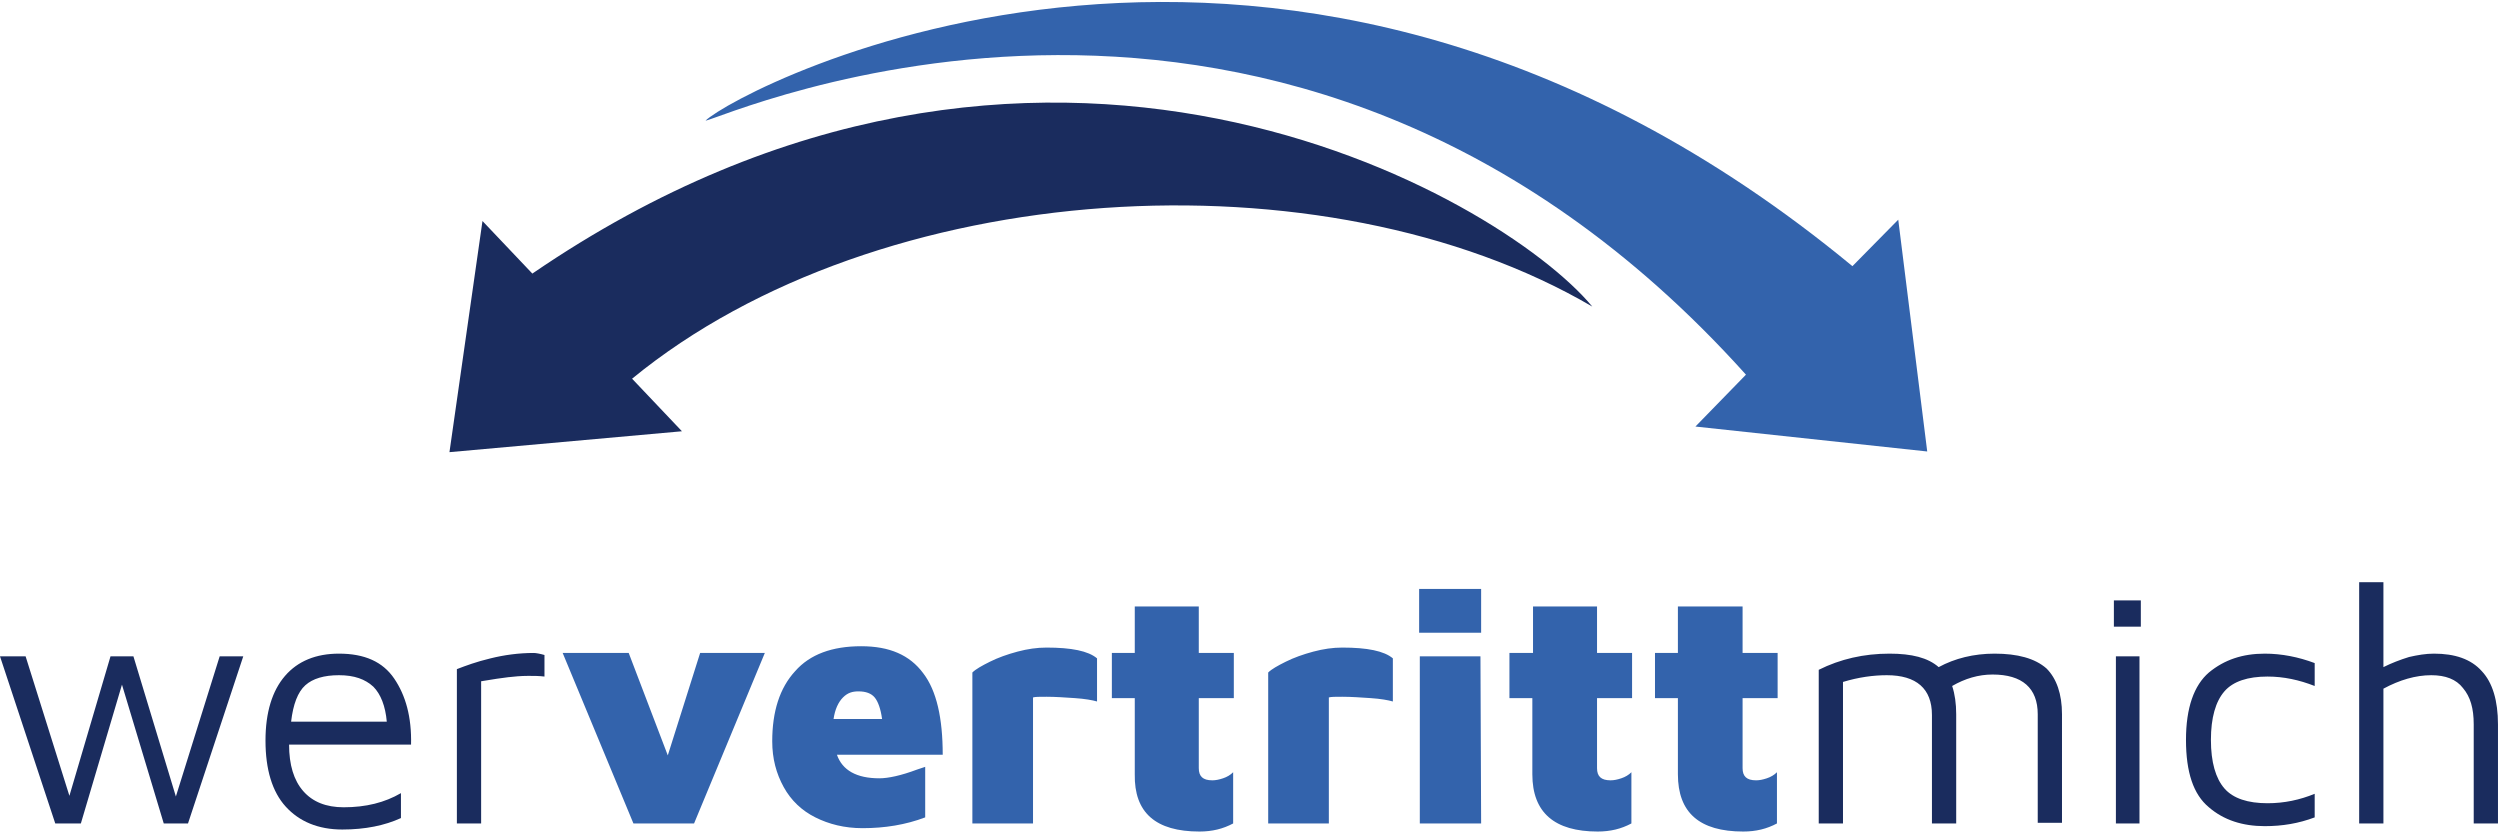 <svg xmlns="http://www.w3.org/2000/svg" xmlns:xlink="http://www.w3.org/1999/xlink" viewBox="0 0 371 124"><defs><path id="a" d="M0 0h396.8v141.7H0z"/><path id="c" d="M0 0h396.8v141.7H0z"/><path id="e" d="M0 0h396.8v141.7H0z"/></defs><g fill="none" fill-rule="evenodd"><path fill="#1A2C5E" fill-rule="nonzero" d="M296 97c-3.1 0-5.9.7-8.3 2-1.6-1.4-4-2-7.3-2-3.8 0-7.3.8-10.5 2.4v22.8h3.6v-21c2.3-.7 4.5-1 6.5-1 4.4 0 6.7 2 6.7 5.9v16.1h3.6V106c0-1.6-.2-3-.6-4.2 1.9-1.1 3.9-1.7 6-1.7 4.4 0 6.7 2 6.7 5.9v16.1h3.6V106c0-3-.8-5.3-2.3-6.8-1.7-1.5-4.3-2.2-7.7-2.2zm21.7-4v-3.9h-4V93h4zm-.2 29.2V97.4H314v24.8h3.5zm18.6.4c2.6 0 5-.4 7.4-1.3v-3.5c-2.2.9-4.5 1.4-7 1.4-2.9 0-5.1-.7-6.4-2.2-1.3-1.5-2-3.9-2-7.2 0-3.3.7-5.7 2-7.2s3.5-2.2 6.4-2.2c2.4 0 4.7.5 7 1.4v-3.4c-2.4-.9-4.9-1.4-7.4-1.4-3.3 0-6 .9-8.3 2.8-2.2 1.9-3.4 5.2-3.4 10s1.1 8.1 3.4 10c2.2 1.9 5 2.8 8.3 2.8zM361.2 97c-1.2 0-2.4.2-3.7.5-1.3.4-2.6.9-3.8 1.5V86.4h-3.6v35.8h3.6v-20c2.4-1.3 4.8-2 7.1-2 2.1 0 3.7.6 4.7 1.9 1.1 1.3 1.6 3 1.6 5.4v14.7h3.6v-14.7c0-3.5-.8-6.2-2.4-7.9-1.6-1.8-4-2.6-7.1-2.6z"/><path fill="#3363AC" fill-rule="nonzero" d="M99.1 112.1l-5.8-15.2h-9.8L94 122.2h9l10.5-25.3h-9.6l-4.8 15.2zm28.7-16.2c-4.3 0-7.6 1.2-9.8 3.7-2.3 2.5-3.4 6-3.4 10.4 0 2.6.6 4.8 1.7 6.8s2.7 3.5 4.7 4.5 4.3 1.6 7 1.6c3.3 0 6.4-.5 9.3-1.6v-7.5l-1.2.4c-2.4.9-4.3 1.3-5.6 1.3-3.4 0-5.5-1.2-6.3-3.5h15.7c0-5.4-.9-9.5-2.9-12.1-2-2.7-5-4-9.2-4zm-.4 6.7c1.1 0 1.9.3 2.4.9.5.6.9 1.7 1.1 3.2h-7.2c.2-1.4.7-2.5 1.4-3.2.7-.7 1.4-.9 2.3-.9zm16.9 19.6h9v-18.7c.3-.1 1-.1 2-.1 1.3 0 2.7.1 4.2.2s2.6.3 3.3.5v-6.4c-1.3-1.1-3.8-1.6-7.5-1.6-1.4 0-2.8.2-4.3.6-1.5.4-2.9.9-4.1 1.5-1.2.6-2.1 1.1-2.6 1.6v22.4zm33.7 1.2c1.9 0 3.5-.4 5-1.2v-7.6c-.4.4-.9.7-1.5.9-.6.2-1.1.3-1.6.3-1.4 0-2-.6-2-1.8v-10.4h5.2v-6.7h-5.2V90h-9.5v6.9H165v6.7h3.4v11.3c-.1 5.7 3.1 8.5 9.6 8.5zm10.2-1.2h9v-18.7c.3-.1 1-.1 2-.1 1.3 0 2.7.1 4.2.2s2.6.3 3.3.5v-6.4c-1.3-1.1-3.8-1.6-7.5-1.6-1.4 0-2.8.2-4.3.6-1.5.4-2.9.9-4.1 1.5-1.2.6-2.1 1.1-2.6 1.6v22.4zm31.6-28.3v-6.5h-9.2v6.5h9.2zm0 28.3l-.1-24.8h-9v24.8h9.1zm17.3 1.2c1.9 0 3.5-.4 5-1.2v-7.6c-.4.4-.9.7-1.5.9-.6.2-1.1.3-1.6.3-1.4 0-2-.6-2-1.8v-10.4h5.2v-6.7H237V90h-9.5v6.9H224v6.7h3.4v11.3c0 5.7 3.3 8.5 9.7 8.5zm21.6 0c1.9 0 3.5-.4 5-1.2v-7.6c-.4.4-.9.7-1.5.9-.6.2-1.1.3-1.6.3-1.4 0-2-.6-2-1.8v-10.4h5.2v-6.7h-5.2V90H249v6.9h-3.4v6.7h3.4v11.3c0 5.7 3.2 8.5 9.7 8.5z"/><g transform="translate(-13 -9)"><mask id="b" fill="#fff"><use xlink:href="#a"/></mask><path fill="#1A2C5E" fill-rule="nonzero" d="M39.1 127.2l-6.3-20.8h-3.4l-6.1 20.7-6.5-20.7H13l8.2 24.8H25l6.1-20.6 6.2 20.6h3.6l8.2-24.8h-3.5l-6.5 20.8zM63.3 106c-3.4 0-6.1 1.1-8 3.3-1.9 2.2-2.9 5.4-2.9 9.6 0 4.3 1 7.6 3 9.8 2 2.2 4.8 3.4 8.4 3.4 3.4 0 6.3-.6 8.7-1.7v-3.7c-2.4 1.4-5.2 2.1-8.5 2.1-2.6 0-4.6-.8-6-2.4-1.4-1.6-2.1-3.9-2.1-6.9H74c.1-4.1-.8-7.3-2.5-9.8-1.7-2.5-4.4-3.7-8.2-3.7zm0 3.2c2.3 0 3.9.6 5.1 1.7 1.1 1.1 1.8 2.9 2 5.2H56.2c.3-2.6 1-4.4 2.1-5.4s2.8-1.5 5-1.5zm17.5 22h3.6v-21.1c1.8-.3 3.1-.5 4-.6.9-.1 1.9-.2 3-.2.8 0 1.6 0 2.4.1v-3.2c-.7-.2-1.3-.3-1.6-.3-2.2 0-4.4.3-6.4.8-2.1.5-3.7 1.1-5 1.6v22.9z" mask="url(#b)"/></g><g transform="translate(-13 -9)"><mask id="d" fill="#fff"><use xlink:href="#c"/></mask><path fill="#1A2C5E" fill-rule="nonzero" d="M249.3 54.5C235.7 38.1 167.1-1.8 92 49.6l-7.4-7.8-4.9 34.3 34.5-3.1-7.4-7.8c36.6-30 102.7-34 142.5-10.7z" mask="url(#d)"/></g><g transform="translate(-13 -9)"><mask id="f" fill="#fff"><use xlink:href="#e"/></mask><path fill="#3363AC" fill-rule="nonzero" d="M294.7 41.6l-6.8 6.9c-84.3-69.6-165.3-26.3-170.2-21.6 1.9 0 85.9-38.5 154.4 37.7l-7.5 7.7L299 76l-4.3-34.4z" mask="url(#f)"/></g></g></svg>